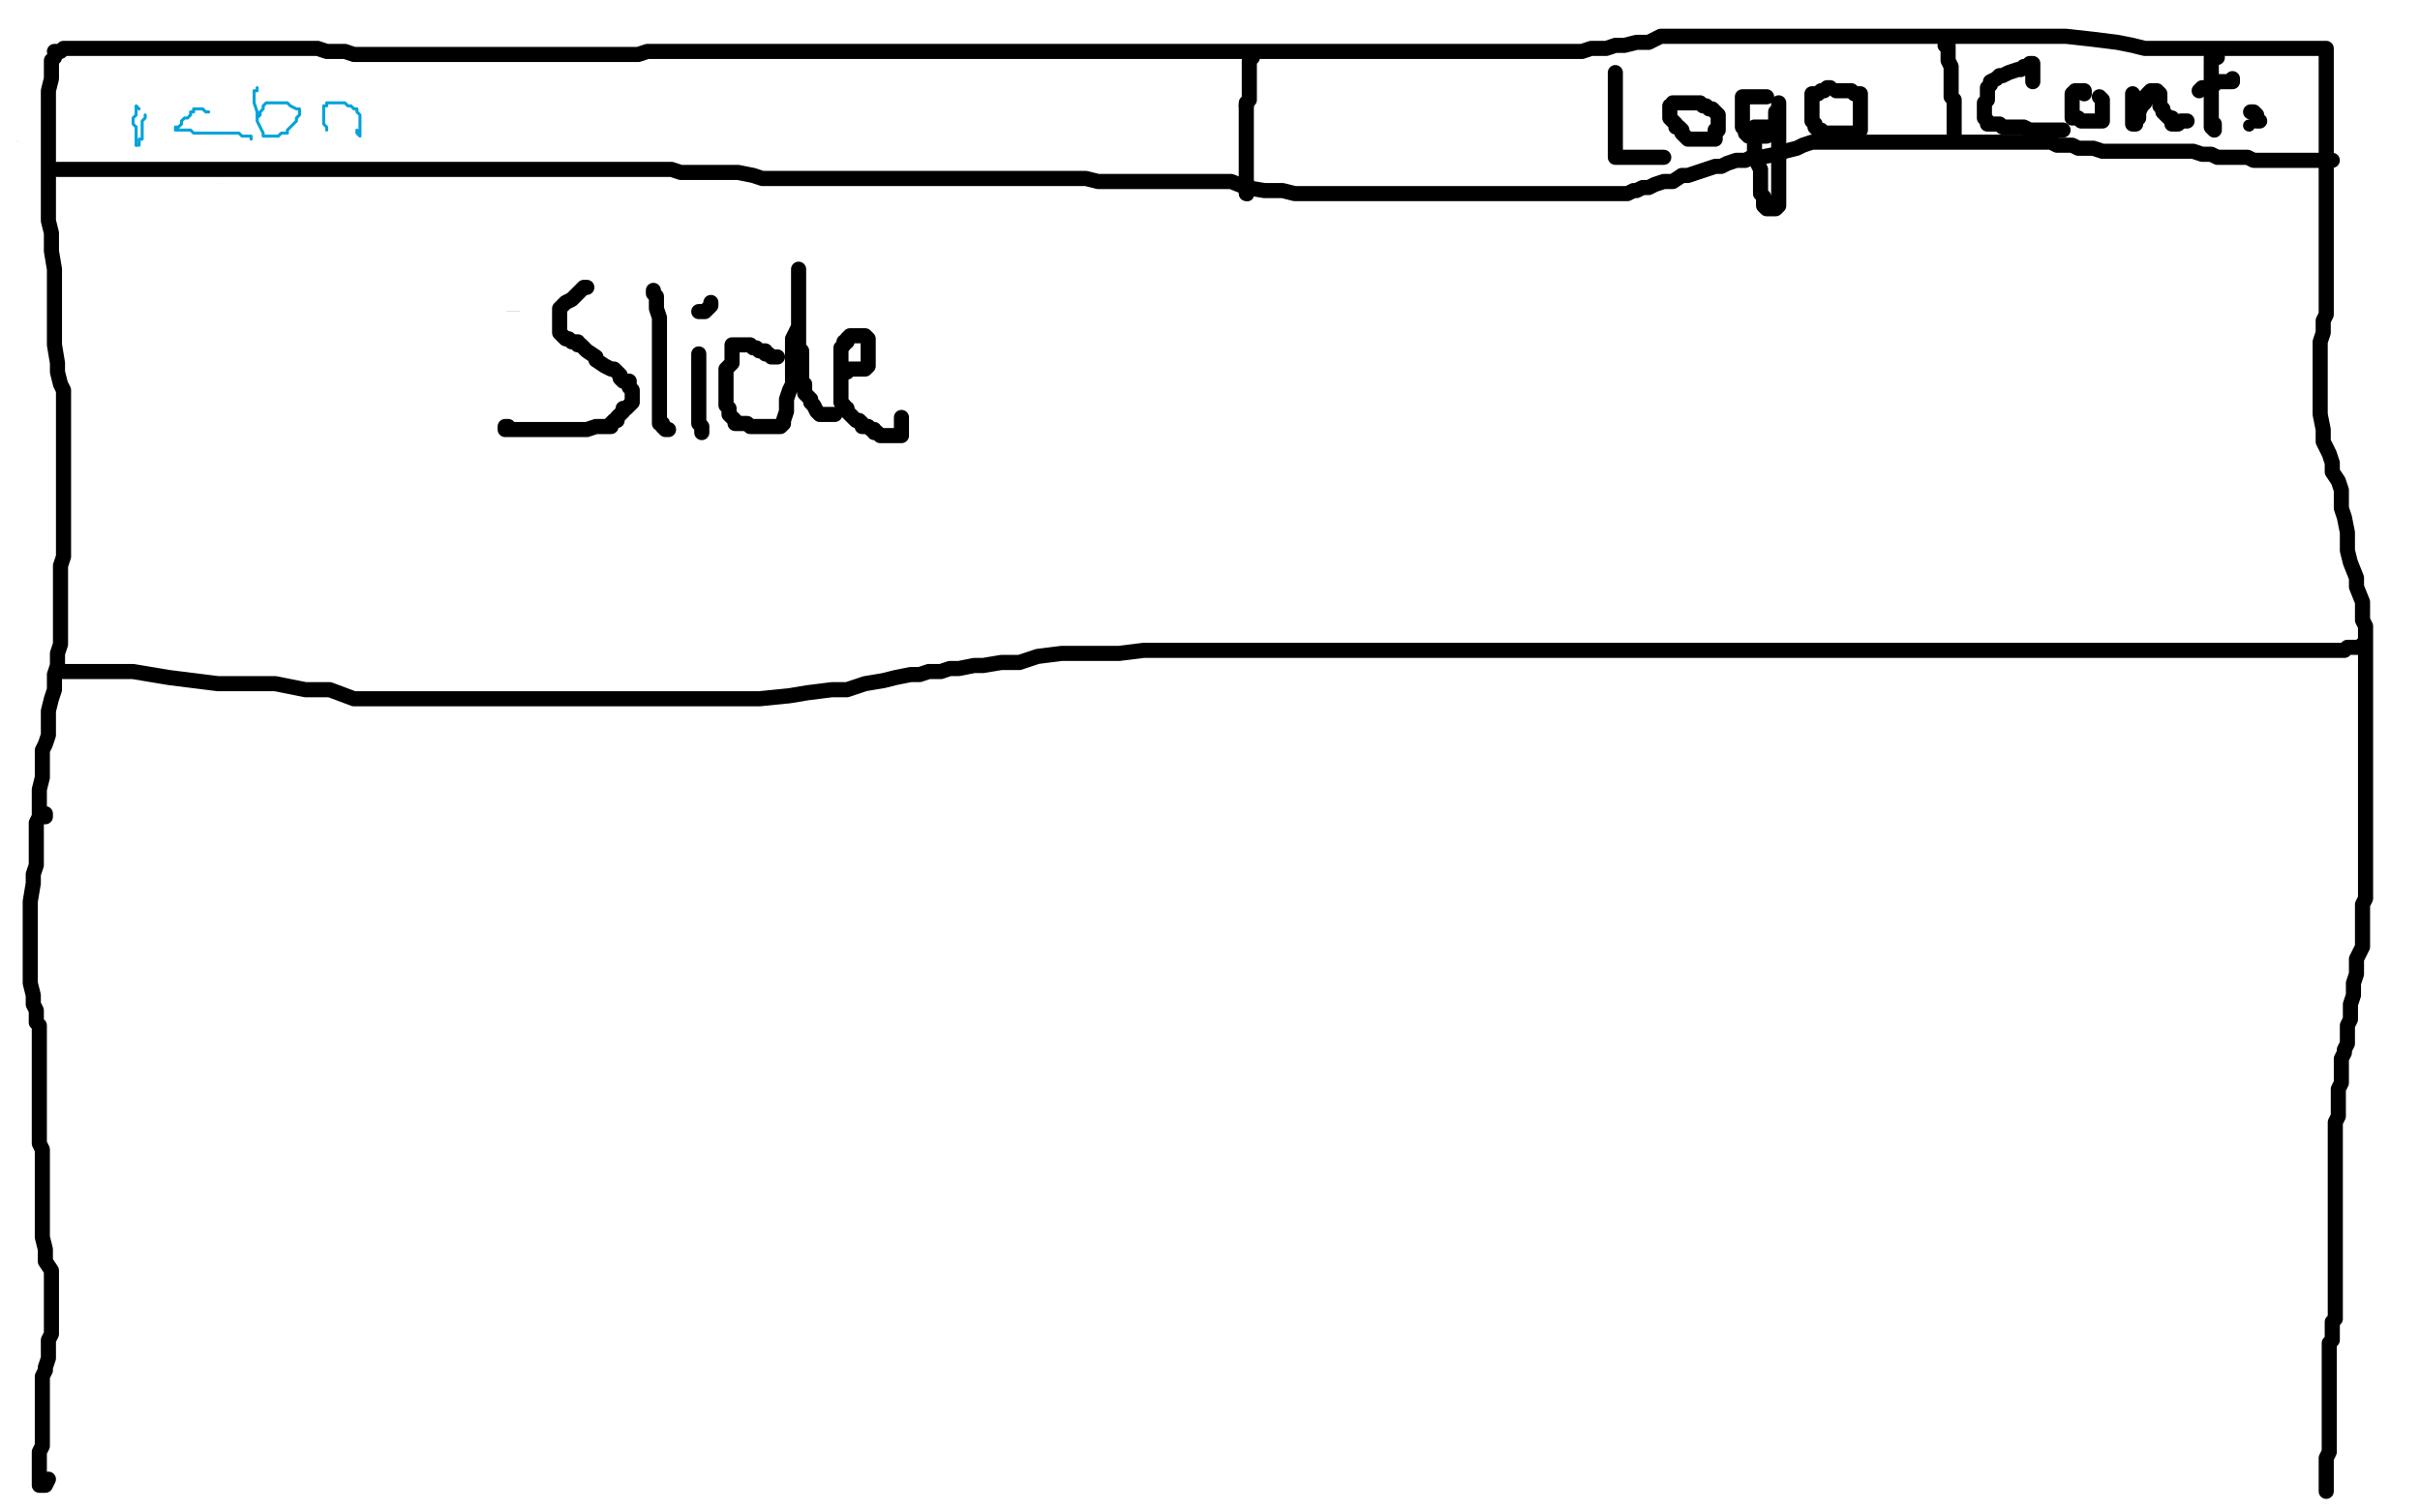 <?xml version="1.0" standalone="no"?>
<!DOCTYPE svg PUBLIC "-//W3C//DTD SVG 1.1//EN"
"http://www.w3.org/Graphics/SVG/1.1/DTD/svg11.dtd">

<svg width="800" height="500" version="1.1" xmlns="http://www.w3.org/2000/svg" xmlns:xlink="http://www.w3.org/1999/xlink" style="stroke-antialiasing: false"><desc>This SVG has been created on https://colorillo.com/</desc><rect x='0' y='0' width='800' height='500' style='fill: rgb(255,255,255); stroke-width:0' /><polyline points="123,34 123,36 123,36 124,42 124,42 124,52 124,52 127,64 127,64 128,75 128,75 129,85 129,85 129,95 129,95 129,98 129,98 129,101 129,101 129,108 129,108 131,116 131,116 131,124 131,124 130,134 130,134 129,142 128,154 128,160 128,164 128,167 128,170 128,172 128,175 128,177 128,179 128,182 128,184 128,185 128,186" style="fill: none; stroke: #ffffff; stroke-width: 12; stroke-linejoin: round; stroke-linecap: round; stroke-antialiasing: false; stroke-antialias: 0; opacity: 1.0"/>
<polyline points="89,98 89,97 89,97 90,97 90,97 93,97 93,97 108,97 108,97 127,97 127,97 148,97 148,97 177,97 177,97 201,97 201,97 220,96 220,96 239,96 239,96 258,94 258,94 273,94 273,94 283,94 283,94 294,94 302,93 307,93 311,93 313,93 314,93" style="fill: none; stroke: #000000; stroke-width: 12; stroke-linejoin: round; stroke-linecap: round; stroke-antialiasing: false; stroke-antialias: 0; opacity: 1.0"/>
<polyline points="479,129 479,130 479,130 478,131 478,131 473,136 473,136 462,147 462,147 456,152 456,152 450,156 450,156 444,161 444,161 434,171 428,176 404,199 396,207 392,211 388,215 384,219 380,223 376,226 373,228 371,230 370,231 369,231" style="fill: none; stroke: #03ffff; stroke-width: 5; stroke-linejoin: round; stroke-linecap: round; stroke-antialiasing: false; stroke-antialias: 0; opacity: 1.0"/>
<polyline points="87,94 88,94 88,94 89,94 89,94 90,94 90,94 91,94 91,94 94,94 94,94 98,93 98,93 101,93 101,93 106,93 106,93 111,93 111,93 116,93 116,93 120,93 120,93 123,92 123,92 125,91 126,91 128,91 128,90 127,90 126,90 125,90 123,90 120,90 115,91 112,91 109,92 105,93 103,93 101,93 99,93 97,94 95,94 92,94 90,94 89,94 86,94 84,94 83,94 81,94 80,94 79,94 78,94 77,94 75,94 73,94 70,94 68,94 67,94 68,94 69,94 70,94 73,94 76,94 81,94 84,94 86,94 87,94 89,94 92,94 93,93 95,93 97,92 98,91 99,91 100,91 101,91 102,91 103,91 104,91 105,91 106,91 107,91 108,90 107,90 106,90 104,90 101,90 98,91 95,91 94,92 93,92 92,93 91,93 90,93 89,93 88,94 86,95 85,95 84,95 83,96 83,97 83,98 83,99 83,100 83,101 83,102 82,103 82,104 82,105 82,106 83,106 84,106 86,106 88,105 90,105 92,104 93,104 95,104 97,104 99,103 100,103 101,103 102,103 104,103 106,103 109,103 112,103 115,103 119,103 125,103 130,103 136,101 141,101 146,101 149,100 152,99 155,99 158,98 159,98 161,98 164,98 166,97 169,97 171,97 176,97 181,97 185,97 191,97 195,97 199,97 202,97 205,97 208,97 212,97 215,96 218,96 221,95 222,95 223,95 225,94 226,94 225,94 222,94 221,94 217,94 214,94 207,94 197,95 189,95 183,97 177,97 171,97 169,97 166,97 164,97 161,97 159,97 156,97 153,97 151,97 147,97 142,97 138,97 135,96 131,96 129,96 126,96 123,94 119,94 116,93 114,93 113,93 112,93 110,93 109,93 110,93 111,93 114,93 116,93 123,93 129,93 137,93 143,93 153,93 158,93 163,93 168,93 170,93 175,93 179,93 183,93 185,93 189,93 191,93 195,93 198,93 202,93 205,93 209,93 213,93 217,93 222,93 225,93 229,93 233,93 236,93 240,93 243,93 244,93 246,93 247,93 249,93 252,93 255,93 261,93 264,93 268,93 271,93 274,93 276,93 278,93 280,93 281,93 283,93 285,93 290,91 294,91 298,91 304,91 308,91 311,91 314,91 316,91 317,91 318,91 319,91 322,91 325,91 327,91 329,91 330,91 329,91 328,91 322,91 318,91 309,91 299,91 291,91 280,91 266,93 255,93 241,93 232,93 222,93 220,93 217,93 216,94 214,94 210,94 207,94 204,95 201,95 198,96 195,96 193,96 190,96 188,96 186,96 183,96 180,96 179,96 177,96 176,96 175,96 176,96 177,96 181,96 188,96 198,96 207,96 219,96 230,96 242,96 253,98 265,98 275,98 282,98 288,98 293,98 296,98 298,98 299,98 300,98 301,98 302,98 304,98 306,98 308,98 311,98 313,98 316,98 319,98 321,98 324,98 327,98 329,98 330,98 331,98 330,98 328,98 321,98 309,100 297,101 284,101 271,101 254,101 238,101 232,101 227,101 215,101 207,101 197,103 191,103 186,103 181,103 179,103 178,103 179,103 181,103 184,103 185,103 188,103 191,103 195,103 199,103 204,103 211,103 219,103 230,103 242,103 253,103 263,103 274,103 286,103 295,103 307,103 317,103 326,103 334,103 342,103 349,103 359,103 369,103 380,103 392,103 405,103 419,103 430,103 445,103 460,103 472,103 482,103 489,103 494,103 497,103 499,103" style="fill: none; stroke: #ffffff; stroke-width: 12; stroke-linejoin: round; stroke-linecap: round; stroke-antialiasing: false; stroke-antialias: 0; opacity: 1.0"/>
<polyline points="487,125 486,125 486,125 485,126 485,126 484,127 484,127 481,129 481,129 479,131 479,131 473,134 473,134 470,136 470,136 467,138 467,138 464,140 464,140 461,142 461,142 458,143 458,143 456,145 456,145 455,146 455,146 452,147 451,148 450,149 449,150 449,151 448,151 447,151 446,152 445,152 445,153 444,154 442,156 440,157 439,158 437,159 436,160 432,162 432,163 429,165 426,167 425,168 422,170 420,171 417,173 415,174 413,175 412,176 410,177 408,179 406,180 404,181 403,181 401,183 400,184 399,185 397,187 396,187 395,188 393,189 392,190 391,191 390,192 389,193 389,194 389,195 388,196 387,197 386,199 385,200 384,201 383,203 381,206 380,207 378,210 377,212 377,213 377,214 377,215 377,216 377,217 377,218 377,219 377,220 377,221 377,222 377,223 377,224 377,225 377,226 377,227 377,228 377,229 376,230 376,231 375,232 374,232 373,233 373,234 372,235 370,237 369,238 368,238 368,239 367,239 366,240 365,241 364,242 363,242 362,242 361,242 360,243 359,244 358,245 357,246 356,246 355,246 355,247 354,247 355,247 356,247 357,246 359,244 362,242 363,241 365,239 369,237 369,236 371,235 372,235 375,233 376,232 379,230 379,229 382,227 383,226 386,225 388,222 390,222 392,221 395,218 396,218 399,216 401,215 401,214 402,213 403,212 404,211 407,210 408,209 408,208 409,207 410,206 411,205 412,204 413,203 413,201 414,200 415,198 416,197 418,194 420,192 421,191 421,190 422,188 423,188 423,187 423,186 424,185 424,184 425,183 426,182 426,181 426,180 427,179 428,178 428,176 429,174 430,173 431,171 432,170 434,168 435,168 437,165 439,163 441,161 441,160 442,158 444,155 445,154 446,152 448,150 449,149 450,148 451,146 453,144 454,143 455,142 455,141 456,140 458,139 459,139 460,138 460,137 461,137 462,136 463,135 464,135 465,135 466,135 465,136 464,137 463,138 461,139 460,140 459,142 458,143 457,144 456,145 455,146 454,147 454,148 454,149 453,150 451,151 450,152 449,153 448,155 447,156 446,158 445,158 443,160 442,161 441,164 441,165 440,165 439,166 438,167 438,168 438,169 437,170 436,171 435,172 434,173 433,174 431,175 429,177 428,178 427,179 425,181 424,182 423,183 420,184 419,185 418,186 417,187 416,188 415,188 414,188 413,189 412,191 411,191 410,192 409,193 407,193 406,193 406,194 405,195 404,196 404,197 403,198 402,198 402,199 401,200 400,201 399,202 398,202 398,203 397,204 396,205 396,206 395,207 394,207 393,208 393,209 393,210 392,211 391,211 390,212 389,213 389,214 388,215 387,215 386,216 385,217 384,218 383,219 382,220 381,220 380,221 381,220 382,219 383,218 384,216 386,214 388,211 390,209 393,204 395,202 397,200 401,198 403,196 403,195 405,193 406,193 408,191 409,191 410,189 412,187 415,185 418,183 420,182 422,180 425,177 426,177 428,175 429,174 430,173 430,172 431,172 433,170 434,169 435,168 437,167 437,166 438,166 439,165 441,164 442,164 442,163 443,162 445,161 446,160 448,160 448,159 449,158 450,157 451,156 452,155 453,154 453,153 454,152 455,151 456,151 457,151 457,150 458,150 459,149 460,148 461,148 461,147 462,147 463,146 464,146 465,145 466,145 466,144 467,144 468,144 469,144 470,143 470,142 471,142 472,142 473,141 474,141 475,140 477,139 478,138 479,137 481,137 483,136 484,135 485,134 486,133 487,132 488,131 487,130 486,130 485,130 484,130 483,130 481,130 479,130 477,130 475,130 471,130 469,131 467,131 465,132 464,132 463,133 462,133 460,133 459,133 458,134 457,134 457,135 456,135 455,135 454,136 453,137" style="fill: none; stroke: #ffffff; stroke-width: 12; stroke-linejoin: round; stroke-linecap: round; stroke-antialiasing: false; stroke-antialias: 0; opacity: 1.0"/>
<polyline points="3,49 4,49 4,49 5,49 5,49 7,50 7,50 9,50 9,50 14,51 14,51 21,53 21,53 27,54 27,54 37,55 48,56 61,57 69,58 85,58 99,59 122,62 142,62 152,62 162,62 171,62 180,62 187,63 194,63 200,63 206,63 214,63 218,63 225,63 232,63 240,62 247,62 255,62 262,62 268,61 273,61 278,61 282,61 283,61 284,61" style="fill: none; stroke: #03ffff; stroke-width: 5; stroke-linejoin: round; stroke-linecap: round; stroke-antialiasing: false; stroke-antialias: 0; opacity: 1.0"/>
<polyline points="157,64 158,64 158,64 160,65 160,65 161,65 161,65 163,65 163,65 165,66 165,66 168,67 168,67 171,69 171,69 176,71 176,71 180,73 183,74 186,74 189,74 190,73 192,71 193,69 195,66 196,64 197,62 198,59 199,58 197,59 195,61 190,64 183,67 176,70 167,72 159,72 150,71 146,70 141,67 138,64 136,60 136,57 136,55 138,52 140,51 143,49 148,48 153,47 158,47 162,48 164,49 166,50 165,53 163,54 160,56 157,58 153,61 149,64 147,66 146,68 144,70 142,72 141,73 140,73 141,71 143,69 146,67 152,65 160,62 169,60 178,58 187,55 195,53 201,51 206,50 210,49 211,49 210,49 208,49 205,49 201,50 197,50 191,52 182,55 173,57 162,60 153,64 144,67 135,70 126,71 120,73 114,73 108,73 107,73 106,73 105,73 106,72 107,71 108,71 110,70 114,70 121,69 130,69 144,68 160,68 175,68 187,67 198,67 208,66 216,66 221,65 228,65 232,64 234,64 233,63 232,63 230,63 226,63 222,63 218,63 212,62 203,62 196,62 185,61 175,61 166,60 157,60 151,59 147,59 144,59 143,59 143,60 144,60 145,60 147,60 149,60 157,61 175,63 194,64 204,64 214,64 222,63 228,63 232,63 234,62 232,62 231,61 228,61 224,60 220,60 216,60 209,61 202,61 194,62 185,62 177,62 166,62 162,62 157,62 151,62 148,63 145,64 144,64 145,65 147,65 149,65 151,65 156,65 162,66 170,66 179,66 191,66 206,66 225,65 244,63 260,63 270,63 278,62 284,62 288,62 291,62 291,61 290,61 288,61 285,61 282,61 276,61 272,61 267,61 251,60 232,58 224,57 215,57 209,57 203,57 198,57 196,57 195,57 196,57 198,57 201,57 205,57 210,57 216,58 223,58 230,59 245,59 256,60 267,60 276,60 285,59 291,57 297,56 303,55 304,55 303,54 297,54 282,53 273,52 252,52 231,53 209,55 187,56 166,58 150,59 141,59 128,60 119,61 113,62 107,63 101,63 96,63 92,63 89,63 87,63 85,63 85,62 86,62 88,62 89,62 92,62 98,62 107,63 119,64 133,64 146,66 155,66 164,67 170,67 173,67 174,67 171,66 165,65 160,64 156,63 147,62 143,62 139,63 134,64 128,65 121,66 114,66 107,66 99,65 93,64 87,64 83,63 80,62 78,61 77,61 77,60 78,60 79,60 79,59 80,59 81,59 83,59 84,59 86,60 88,60 90,60 92,60 93,61 95,61 96,61 97,61 98,61 97,61 95,60 91,59 86,59 81,58 76,58 69,58 62,58 55,57 43,56 38,55 31,54 24,53 18,51 14,49 10,48 9,47 10,47 11,47 13,47 17,48 24,49 35,51 41,54 49,56 56,59 62,61 64,63 66,64 65,64 64,64 63,64 59,63 54,61 47,58 37,56 30,55 24,53 18,52 13,52 10,52 6,51 3,50 2,49 1,48 3,48 7,50 12,52 18,55 24,57 30,60 34,62 37,63 38,64 37,63 33,60 25,54 21,52 18,50 16,49 15,49 17,50 18,50 20,51 24,52 31,52 40,53 53,54 66,56 78,56 89,57 98,58 106,59 113,60 118,61 122,61 124,62 126,62 125,62 124,62 121,62 117,61 114,61 110,60 106,60 100,59 95,58 87,57 80,55 72,54 64,52 58,51 52,51 48,50 46,50 44,50 45,50 46,50 51,53 63,59 68,62 75,65 82,68 87,70 92,71 96,72 99,73 100,74 101,74 100,73 97,72 91,68 85,64 80,60 74,56 69,53 64,51 61,48 58,47 56,47 57,47 59,48 64,50 70,52 77,55 86,57 97,59 111,62 130,64 149,66 168,67 184,67 198,68 210,69 220,70 229,70 237,71 245,71 253,71 262,71 272,72 281,72 291,73 299,74 307,74 314,74 321,73 327,73" style="fill: none; stroke: #ffffff; stroke-width: 5; stroke-linejoin: round; stroke-linecap: round; stroke-antialiasing: false; stroke-antialias: 0; opacity: 1.0"/>
<polyline points="607,135 603,136 603,136 595,137 595,137 576,141 576,141 550,147 550,147 520,155 520,155 488,163 488,163 454,173 454,173 420,184 420,184" style="fill: none; stroke: #ffffff; stroke-width: 15; stroke-linejoin: round; stroke-linecap: round; stroke-antialiasing: false; stroke-antialias: 0; opacity: 1.0"/>
<polyline points="252,87 253,87 253,87 255,87 255,87 258,88 258,88 264,89 264,89 278,91 278,91 299,94 299,94 324,98 324,98 354,102 354,102 385,109 385,109 417,115 445,121 471,127 495,133 515,139 529,143 542,148 547,149 557,152 562,153 565,153 567,154 569,154 570,154 572,154 573,154 572,153" style="fill: none; stroke: #00baff; stroke-width: 15; stroke-linejoin: round; stroke-linecap: round; stroke-antialiasing: false; stroke-antialias: 0; opacity: 1.0"/>
<polyline points="613,128 611,130 611,130 608,132 608,132 602,136 602,136 588,143 588,143 568,156 568,156 544,174 544,174 532,184 532,184 512,202 512,202 490,222 490,222 468,241 450,256 437,267 428,275 422,282 416,286 413,289 411,290 410,291 410,290" style="fill: none; stroke: #00baff; stroke-width: 15; stroke-linejoin: round; stroke-linecap: round; stroke-antialiasing: false; stroke-antialias: 0; opacity: 1.0"/>
<polyline points="560,164 554,167 554,167 527,183 527,183 504,197 504,197 482,212 482,212 461,227 461,227 443,241 443,241 430,252 430,252 421,260 421,260 415,265 415,265 412,269 410,271 412,269 415,266 421,261 436,249 464,228 495,206 527,184 555,165 576,151 591,141 601,135 609,130 615,126 620,124 623,122 625,122 625,123 624,124 622,126 620,127 616,130 612,132 605,138 589,147 567,162 540,180 514,199 491,218 474,231 463,240 454,247 447,253 441,259 435,264 429,269 425,272 420,276 418,278 416,280 414,281 414,282 413,282 414,282 415,282 415,281 414,283 411,287 405,293 399,298 395,303 391,307 387,309 384,311 381,313 379,314 377,315 376,315 376,314 377,314 378,314 379,314 380,314 381,314 383,312 387,310 393,305 401,300 410,294 420,288 430,283 440,276 451,268 464,255 478,241 484,234 496,220 505,208 511,200 515,194 518,189 520,182 521,178 522,173 522,170 522,167 522,165 521,165 520,164 520,165 521,165 522,164 526,162 538,157 550,150 560,145 566,140 572,136 574,134 577,133 577,132 576,133 575,133 572,134 569,135 566,135 561,136 556,136 550,136 543,137 535,138 528,140 521,142 515,144 509,146 506,147 503,148 502,148 501,148 501,147 504,145 507,141 514,138 525,134 542,130 558,126 571,124 578,122 584,121 587,120 587,121 585,121 582,122 577,122 571,122 563,122 551,122 536,123 518,125 497,127 472,128 448,129 429,130 417,130 408,130 402,130 398,130 396,130 395,130 396,130 397,130 398,130 400,130 403,130 411,130 425,129 443,128 462,127 479,126 488,124 499,122 505,121 508,121 509,121 508,121 501,120 490,119 477,118 462,117 445,115 428,114 414,113 406,113 393,112 385,111 376,111 369,111 364,110 360,110 358,110 357,110 358,110 359,110 362,110 371,110 377,111 386,112 396,113 406,114 415,115 423,115 428,116 432,116 431,116 430,116 425,116 417,114 408,112 399,110 389,108 379,106 369,104 358,103 347,103 337,102 326,101 316,100 306,98 294,96 290,96 285,96 282,95 279,95 278,94 278,93 277,93 276,94 273,94 267,93 260,92 253,92 246,91 240,90 234,90 227,89 224,88 221,88 219,87 218,87 217,87 217,86 218,86 220,86 223,86 228,86 238,87 249,88 264,90 283,92 305,96 329,100 355,105 383,111 412,118 438,126 459,133 474,139 486,144 496,148 505,152 514,156 522,160 531,165 540,170 548,176 556,180 562,185 569,191 571,193 573,196 573,200 571,202 568,204 563,206 557,209 553,211 543,216 534,221 521,229 505,242 487,256 470,269 457,278 446,286 441,288 437,290 431,290 429,290 428,291 427,292 426,292 425,294 423,295 421,295 420,295 418,293 415,290 412,284 410,276 410,271 410,265 412,260 415,248 420,235 423,229 426,218 430,210 432,203 435,197 437,192 440,188 443,186 449,186 455,188 461,193 467,199 471,208 473,218 472,228 471,234 464,245 456,251 444,254 429,254 409,250 389,241 370,228 353,211 341,193 333,175 329,160 328,147 328,139 328,132 328,127 329,124 329,121 330,119 332,118 335,117 339,117 346,116 356,116 370,116 389,119 408,125 427,133 442,144 454,156 461,171 464,189 463,209 457,228 449,243 440,254 430,262 419,269 407,274 395,278 385,280 375,281 365,280 355,277 346,274 339,270 333,267 331,263 329,260 329,256 329,252 330,247 332,244 335,240 349,230 360,223 390,209 426,196" style="fill: none; stroke: #ffffff; stroke-width: 30; stroke-linejoin: round; stroke-linecap: round; stroke-antialiasing: false; stroke-antialias: 0; opacity: 1.0"/>
<polyline points="443,65 444,65 444,65 446,65 446,65 449,65 449,65 454,66 454,66 463,66 463,66 481,66 481,66 508,65 508,65 540,64 540,64 572,63 572,63 599,63 622,64 639,65 651,66 660,67 668,68 674,68 678,68 681,68 682,68 683,68 682,68 681,68 680,68 678,68 673,67 666,66 656,64 642,64 627,65 608,68 588,71" style="fill: none; stroke: #ffffff; stroke-width: 30; stroke-linejoin: round; stroke-linecap: round; stroke-antialiasing: false; stroke-antialias: 0; opacity: 1.0"/>
<polyline points="18,17 19,17 19,17 20,17 20,17 21,16 21,16 22,16 22,16 24,16 24,16 26,16 26,16 29,16 29,16 31,16 31,16 34,16 34,16 38,16 38,16 41,16 41,16 46,16 46,16 49,16 53,16 56,16 60,16 63,16 65,16 67,16 70,16 72,16 75,16 78,16 82,16 88,16 92,16 95,16 100,16 103,16 105,16 108,17 110,17 114,17 117,18 121,18 126,18 130,18 134,18 139,18 143,18 147,18 151,18 157,18 161,18 166,18 170,18 176,18 182,18 186,18 192,18 196,18 199,18 203,18 208,18 211,18 214,17 218,17 222,17 227,17 231,17 235,17 240,17 244,17 248,17 251,17 256,17 257,17 259,17 264,17 267,17 271,17 275,17 279,17 285,17 291,17 297,17 303,17 306,17 312,17 316,17 320,17 325,17 329,17 333,17 337,17 343,17 347,17 353,17 359,17 365,17 371,17 377,17 383,17 389,17 395,17 402,17 410,17 416,17 424,17 430,17 437,17 445,17 453,17 459,17 463,17 469,17 473,17 478,17 482,17 488,17 493,17 498,17 502,17 508,17 514,17 517,17 520,17 523,17 526,16 529,16 531,16 534,15 537,15 541,14 545,14 549,12 553,12 557,12 562,12 567,12 573,12 578,12 583,12 588,12 592,12 596,12 601,12 605,12 609,12 615,12 621,12 625,12 631,12 637,12 643,12 647,12 650,12 656,12 662,12 671,12 679,12 683,12 692,13 700,14 705,15 709,16 712,16 715,16 716,16 717,16 718,16 719,16 720,16 721,16 722,16 723,16 724,16 725,16 726,16 727,16 728,16 729,16 730,16 731,16 732,16 733,16 734,16 736,16 739,16 742,16 745,16 746,16 747,16 748,16 749,16 752,16 753,16 755,16 756,16 757,16 758,16 759,16 760,16 761,16 762,16 763,16 764,16 765,16 766,16 767,16 768,16 769,16 769,17 769,18 769,19 769,20 769,22 769,24 769,27 769,30 769,32 769,34 769,37 769,39 769,40 769,41 769,43 769,44 769,46 769,47 769,48 769,50 769,52 769,54 769,56 769,59 769,60 769,62 769,64 769,66 769,68 769,69 769,70 769,72 769,74 769,75 769,77 769,79 769,81 769,83 769,85 769,88 769,89 769,91 769,93 769,96 769,101 769,104 768,106 768,110 767,113 767,116 767,118 767,121 767,124 767,126 767,130 767,133 767,137 768,142 768,146 770,150 771,153 771,156 773,159 774,162 774,165 774,168 775,171 776,176 776,179 776,182 777,186 779,191 779,194 781,199 781,200 781,205 782,207 782,210 782,212 782,215 782,219 782,221 782,224 782,228 782,231 782,234 782,237 782,242 782,245 782,248 782,251 782,253 782,256 782,259 782,261 782,264 782,266 782,269 782,272 782,275 782,278 782,281 782,284 782,288 782,291 782,294 782,297 781,299 781,302 781,304 781,306 781,309 781,311 781,313 780,315 779,317 779,319 779,320 779,322 778,325 778,327 778,329 777,332 777,335 777,337 776,339 776,342 776,343 776,345 775,347 775,348 774,350 774,352 774,357 774,358 773,360 773,363 773,364 773,366 773,369 772,371 772,374 772,376 772,380 772,383 772,386 772,389 772,394 772,397 772,400 772,403 772,405 772,408 772,411 772,413 772,415 772,416 772,419 772,421 772,423 772,425 772,428 772,430 772,433 772,435 772,436 771,437 771,438 771,439 771,442 771,443 770,444 770,445 770,448 770,449 770,450 770,451 770,453 770,454 770,455 770,457 770,459 770,460 770,461 770,462 770,463 770,465 770,466 770,468 770,470 770,471 770,473 770,474 770,475 770,476 770,477 770,478 770,479 770,480 769,482 769,483 769,484 769,485 769,486 769,487 769,488 769,489 769,490 769,491 769,492 769,493" style="fill: none; stroke: #000000; stroke-width: 5; stroke-linejoin: round; stroke-linecap: round; stroke-antialiasing: false; stroke-antialias: 0; opacity: 1.0"/>
<polyline points="18,19 17,20 17,20 17,21 17,21 17,22 17,22 17,23 17,23 17,26 17,26 16,30 16,30 16,33 16,33 16,36 16,36 16,38 16,38 16,42 16,42 16,46 16,46 16,50 16,50 16,54 16,57 16,61 16,65 16,70 16,73 17,77 17,80 17,83 18,89 18,92 18,95 18,100 18,103 18,106 18,110 18,114 19,120 19,123 20,127 21,129 21,132 21,135 21,136 21,138 21,141 21,143 21,145 21,149 21,152 21,155 21,159 21,163 21,166 21,172 21,175 21,179 21,181 21,184 20,187 20,190 20,193 20,196 20,201 20,204 20,207 20,210 20,213 19,216 19,220 18,223 18,228 17,231 16,235 16,237 16,240 16,243 15,246 14,248 14,251 14,254 14,257 13,261 13,264 13,267 13,270 12,272 12,275 12,278 12,280 12,283 12,286 11,289 11,292 10,298 10,301 10,303 10,306 10,308 10,310 10,313 10,315 10,317 10,320 10,325 11,329 11,332 12,334 12,336 12,338 13,339 13,341 13,342 13,344 13,346 13,347 13,348 13,349 13,350 13,351 13,352 13,353 13,354 13,355 13,357 13,359 13,360 13,363 13,364 13,366 13,369 13,371 13,373 13,375 13,378 14,380 14,383 14,385 14,386 14,388 14,390 14,391 14,393 14,394 14,395 14,396 14,397 14,398 14,399 14,400 14,401 14,402 14,403 14,404 14,409 15,413 15,417 17,420 17,424 17,425 17,428 17,430 17,431 17,432 17,433 17,434 17,435 17,437 17,438 17,439 17,441 16,443 16,445 16,447 16,449 15,452 15,453 14,455 14,456 14,458 14,460 14,461 14,462 14,464 14,465 14,466 14,467 14,468 14,469 14,470 14,471 14,472 14,473 14,474 14,475 14,476 14,477 14,478 13,480 13,481 13,482 13,483 13,484 13,485 13,486 13,487 13,488 13,489 13,490 13,491 14,491 15,491 16,489" style="fill: none; stroke: #000000; stroke-width: 5; stroke-linejoin: round; stroke-linecap: round; stroke-antialiasing: false; stroke-antialias: 0; opacity: 1.0"/>
<polyline points="19,56 20,56 20,56 21,56 21,56 25,56 25,56 29,56 29,56 35,56 35,56 41,56 41,56 47,56 47,56 55,56 55,56 61,56 61,56 66,56 66,56 70,56 70,56 73,56 73,56 76,56 79,56 81,56 84,56 87,56 90,56 93,56 96,56 99,56 101,56 104,56 107,56 109,56 113,56 115,56 118,56 120,56 122,56 123,56 124,56 127,56 128,56 130,56 133,56 136,56 140,56 143,56 147,56 152,56 155,56 159,56 162,56 165,56 168,56 171,56 173,56 175,56 177,56 180,56 181,56 182,56 185,56 187,56 190,56 193,56 196,56 199,56 201,56 206,56 209,56 210,56 212,56 215,56 218,56 222,56 225,57 228,57 231,57 234,57 237,57 241,57 244,57 249,58 252,59 254,59 258,59 261,59 264,59 267,59 278,59 281,59 284,59 286,59 289,59 290,59 292,59 294,59 297,59 299,59 302,59 305,59 309,59 312,59 317,59 320,59 323,59 326,59 328,59 331,59 334,59 336,59 339,59 342,59 345,59 347,59 351,59 353,59 356,59 359,59 363,60 366,60 371,60 375,60 379,60 384,60 388,60 394,60 400,60 407,60 412,62 418,63 424,63 428,64 433,64 437,64 441,64 445,64 449,64 452,64 455,64 458,64 460,64 463,64 467,64 471,64 474,64 477,64 482,64 483,64 486,64 490,64 491,64 493,64 496,64 497,64 499,64 500,64 502,64 503,64 506,64 509,64 512,64 515,64 517,64 519,64 522,64 524,64 527,64 529,64 532,64 535,64 536,64 538,64 540,63 541,63 543,62 545,62 547,61 550,60 553,60 556,58 558,58 561,57 564,56 567,55 569,55 571,54 574,53 577,53 579,52 582,52 587,51 588,51 590,50 594,49 596,48 599,47 602,47 605,47 608,47 612,47 615,47 620,47 623,47 627,47 630,47 633,47 637,47 640,47 643,47 646,47 651,47 654,47 657,47 660,47 664,47 667,47 669,47 671,47 672,47 674,47 675,47 677,47 678,47 680,48 681,48 684,48 685,48 687,49 690,49 692,49 695,50 696,50 698,50 699,50 700,50 702,50 704,50 706,50 708,50 710,50 713,50 716,50 719,50 722,50 725,50 728,51 731,51 733,52 735,52 737,52 738,52 739,52 740,52 741,52 742,52 743,52 745,53 746,53 747,53 748,53 749,53 750,53 751,53 752,53 753,53 754,53 755,53 756,53 757,53 758,53 759,53 760,53 761,53 762,53 763,53 764,53 765,53 766,53 767,53 768,53 769,53 770,53 771,53" style="fill: none; stroke: #000000; stroke-width: 5; stroke-linejoin: round; stroke-linecap: round; stroke-antialiasing: false; stroke-antialias: 0; opacity: 1.0"/>
<polyline points="414,18 414,19 414,19 413,20 413,20 413,21 413,21 413,23 413,23 413,25 413,25 413,26 413,26 413,27 413,27 413,30 413,30 413,31 413,31 413,33 413,33 412,34 412,34 412,35 412,35" style="fill: none; stroke: #000000; stroke-width: 5; stroke-linejoin: round; stroke-linecap: round; stroke-antialiasing: false; stroke-antialias: 0; opacity: 1.0"/>
<polyline points="46,36 45,35 45,35 45,36 45,36 45,37 45,37 45,38 44,39 44,40 44,41 45,42" style="fill: none; stroke: #00a3d9; stroke-width: 1; stroke-linejoin: round; stroke-linecap: round; stroke-antialiasing: false; stroke-antialias: 0; opacity: 1.0"/>
<polyline points="412,35 412,37 412,38 412,39 412,40 412,41 412,42 412,43 412,45 412,47 412,48 412,49 412,50 412,51 412,52 412,53 412,54 412,55 412,56 412,57 412,58 412,59 412,60" style="fill: none; stroke: #000000; stroke-width: 5; stroke-linejoin: round; stroke-linecap: round; stroke-antialiasing: false; stroke-antialias: 0; opacity: 1.0"/>
<polyline points="45,42 45,43 45,44 45,45 45,46 45,47 45,48" style="fill: none; stroke: #00a3d9; stroke-width: 1; stroke-linejoin: round; stroke-linecap: round; stroke-antialiasing: false; stroke-antialias: 0; opacity: 1.0"/>
<polyline points="412,60 412,61 412,62 412,63 412,64" style="fill: none; stroke: #000000; stroke-width: 5; stroke-linejoin: round; stroke-linecap: round; stroke-antialiasing: false; stroke-antialias: 0; opacity: 1.0"/>
<polyline points="45,48 46,48 46,47 46,46 47,46 47,45 47,44 47,43 47,42 47,41 47,40 48,39 48,38" style="fill: none; stroke: #00a3d9; stroke-width: 1; stroke-linejoin: round; stroke-linecap: round; stroke-antialiasing: false; stroke-antialias: 0; opacity: 1.0"/>
<circle cx="412.5" cy="64.5" r="2" style="fill: #000000; stroke-antialiasing: false; stroke-antialias: 0; opacity: 1.0"/>
<polyline points="69,37 68,37 68,37 67,36 67,36 66,36 66,36 65,36 65,36 64,36 64,36 64,37 64,37 63,37 63,37 63,38 62,39 61,39 60,40 60,41 59,42 58,42 58,43 59,43 60,43 61,43 62,43 63,43 64,44 66,44 67,44 69,44 70,44 71,44 73,44 74,44 75,44 76,44 77,44 78,44 79,44 80,45 81,45 82,45 83,45 83,46" style="fill: none; stroke: #00a3d9; stroke-width: 1; stroke-linejoin: round; stroke-linecap: round; stroke-antialiasing: false; stroke-antialias: 0; opacity: 1.0"/>
<polyline points="85,39 86,38 86,38 86,37 86,37 87,36 87,36 87,35 87,35 88,34 88,34 89,34 89,34 90,34 90,34 91,34 91,34 92,34 92,34 93,34 94,34 95,34 96,35 98,36 99,36 99,37 99,38 98,39 98,40 97,41 96,42 95,43 95,44 94,44 93,44 92,45 91,45 90,45 89,45 88,45 87,45 87,44 86,42 85,40 85,37 84,34 84,32 84,30 85,30 85,29" style="fill: none; stroke: #00a3d9; stroke-width: 1; stroke-linejoin: round; stroke-linecap: round; stroke-antialiasing: false; stroke-antialias: 0; opacity: 1.0"/>
<polyline points="108,43 108,42 108,42 107,41 107,41 107,40 107,40 107,39 107,39 107,37 107,37 107,36 107,36 107,35 107,35 108,35 108,35 108,34 109,34 110,34 111,34 112,34 113,34 114,34 115,35 116,35 117,36 118,36 118,37 119,38 119,39 119,40 119,41 119,42 119,43 119,44 119,45 118,44 118,43" style="fill: none; stroke: #00a3d9; stroke-width: 1; stroke-linejoin: round; stroke-linecap: round; stroke-antialiasing: false; stroke-antialias: 0; opacity: 1.0"/>
<polyline points="534,24 534,25 534,25 534,26 534,26 534,27 534,27 534,28 534,28 534,29 534,29 534,30 534,30 534,32 534,32 534,33 534,33 534,34 534,34 534,35 534,35 534,36 534,37 534,38 534,39 534,40 534,41 534,42 534,43 534,44 534,45 534,46 534,47 534,48 534,49 534,50 534,51 534,52 535,52 536,52 537,52 538,52 540,52 541,52 542,52 543,52 544,52 545,52 546,52 547,52 548,52 549,52 550,52" style="fill: none; stroke: #000000; stroke-width: 5; stroke-linejoin: round; stroke-linecap: round; stroke-antialiasing: false; stroke-antialias: 0; opacity: 1.0"/>
<polyline points="552,35 552,36 552,36 552,37 552,37 552,38 552,38 552,39 552,39 553,40 553,40 554,41 554,41 554,42 554,42 555,42 556,43 556,44 557,45 558,46 559,46 560,46 561,46 562,46 563,46 564,46 565,46 566,46 567,46 567,45 567,44 567,43 568,43 568,42 568,41 568,40 568,39 568,38 567,37 566,36 565,36 564,35 563,35 562,34 561,34 560,34 559,34 558,34 557,34 556,34 555,34 554,34 553,34" style="fill: none; stroke: #000000; stroke-width: 5; stroke-linejoin: round; stroke-linecap: round; stroke-antialiasing: false; stroke-antialias: 0; opacity: 1.0"/>
<polyline points="584,32 583,32 583,32 582,32 582,32 581,32 581,32 580,32 580,32 579,32 579,32 578,32 578,32 577,32 576,32 576,33 576,34 576,35 576,36 576,37 576,38 576,39 576,40 576,41 576,42 577,43 577,44 578,45 579,45 580,45 581,45 582,45 583,45 584,45 585,44 586,43 586,42 587,41 587,40 587,39 587,38 587,37 588,37 588,36 588,35 588,34 588,35 588,36 588,38 588,40 588,42 588,45 588,47 588,49 588,50 588,52 588,54 588,56 588,58 588,60 588,61 588,62 588,63 588,64 588,65 588,66 588,67 588,68 587,69 586,69 585,69 584,69 583,68 583,67 583,66 583,65 582,64 582,63 582,61 582,59 582,57 582,56 581,54 580,52 580,50 580,48 580,46 580,45 580,44 580,43 580,42 581,42 582,42 583,42 584,42 585,42 586,42" style="fill: none; stroke: #000000; stroke-width: 5; stroke-linejoin: round; stroke-linecap: round; stroke-antialiasing: false; stroke-antialias: 0; opacity: 1.0"/>
<polyline points="605,29 604,29 604,29 603,30 603,30 602,30 602,30 601,31 601,31 600,31 599,31 599,32 599,33 599,34 599,35 599,36 599,37 599,38 599,39 599,40 600,41 600,42 601,43 602,43 603,44 604,44 605,44 606,44 607,44 608,44 609,44 610,44 611,44 612,44 613,44 614,44 615,43 615,42 615,41 615,40 615,39 615,38 615,37 615,36 615,35 615,34 615,33 615,32 615,31 614,31 613,31 612,30 611,30 610,30 609,30 608,30 607,30" style="fill: none; stroke: #000000; stroke-width: 5; stroke-linejoin: round; stroke-linecap: round; stroke-antialiasing: false; stroke-antialias: 0; opacity: 1.0"/>
<polyline points="643,15 644,15 644,15 644,16 644,16 644,17 644,17 644,18 644,18 644,20 644,20 645,22 645,22 645,23 645,23 645,24 645,24 645,25 645,25 645,26 645,26 645,27 645,27 645,29 645,30 645,31 645,32 646,33 646,34 646,35 646,36 646,37 646,38 646,39 646,40 646,41 646,42 646,43 646,44 646,45" style="fill: none; stroke: #000000; stroke-width: 5; stroke-linejoin: round; stroke-linecap: round; stroke-antialiasing: false; stroke-antialias: 0; opacity: 1.0"/>
<polyline points="672,27 672,26 672,26 672,25 672,25 672,24 672,24 672,23 672,23 672,22 672,22 672,21 671,21 670,22 669,22 668,23 667,23 664,24 662,25 661,25 660,26 658,27 658,28 657,29 657,30 657,31 657,32 657,33 656,34 656,35 656,36 656,37 656,38 656,39 657,40 657,41 658,41 659,41 660,41 661,41 662,42 663,42 665,42 667,42 669,42 671,43 673,43 675,43 676,43 677,43 678,43 679,43 680,43 681,43 682,43" style="fill: none; stroke: #000000; stroke-width: 5; stroke-linejoin: round; stroke-linecap: round; stroke-antialiasing: false; stroke-antialias: 0; opacity: 1.0"/>
<polyline points="689,31 689,30 689,30 688,30 688,30 687,30 687,30 686,30 685,31 685,32 685,33 685,34 685,35 685,36 685,37 685,38 685,39 686,39 687,39 688,40 689,40 690,40 691,40 692,40 693,40 694,40 695,40 695,39 695,37 695,36 695,35 695,34 695,33 694,32" style="fill: none; stroke: #000000; stroke-width: 5; stroke-linejoin: round; stroke-linecap: round; stroke-antialiasing: false; stroke-antialias: 0; opacity: 1.0"/>
<polyline points="705,31 705,32 705,32 705,33 705,33 705,34 705,34 705,35 705,35 705,36 705,36 705,37 705,37 705,38 705,38 705,39 705,39 705,40 705,40 705,41 706,41 706,40 707,39 707,38 707,37 708,35 709,34 709,33 709,32 710,32 710,31 711,30 712,30 713,30 714,31 714,32 714,33 714,34 714,35 715,36 715,37 716,38 717,39 718,39 718,40 718,41 719,41 720,41 721,40 722,40 723,40" style="fill: none; stroke: #000000; stroke-width: 5; stroke-linejoin: round; stroke-linecap: round; stroke-antialiasing: false; stroke-antialias: 0; opacity: 1.0"/>
<polyline points="733,19 732,19 732,19 731,19 731,19 731,20 731,20 731,21 731,21 731,22 731,22 731,23 731,23 731,24 731,24 731,26 731,26 731,29 731,31 731,34 731,36 731,38 731,39 731,40 731,41 731,42 732,43 732,42 732,41" style="fill: none; stroke: #000000; stroke-width: 5; stroke-linejoin: round; stroke-linecap: round; stroke-antialiasing: false; stroke-antialias: 0; opacity: 1.0"/>
<polyline points="727,30 728,29 728,29 729,29 729,29 730,29 730,29 731,28 731,28 732,28 732,28 733,27 733,27 734,27 734,27 735,27 735,27 737,27 737,27 738,27 738,27 738,26 738,26" style="fill: none; stroke: #000000; stroke-width: 5; stroke-linejoin: round; stroke-linecap: round; stroke-antialiasing: false; stroke-antialias: 0; opacity: 1.0"/>
<circle cx="743.5" cy="41.5" r="2" style="fill: #000000; stroke-antialiasing: false; stroke-antialias: 0; opacity: 1.0"/>
<polyline points="744,37 745,37 745,37 746,38 746,38 746,39 746,39 746,40 746,40 747,40 747,40" style="fill: none; stroke: #000000; stroke-width: 5; stroke-linejoin: round; stroke-linecap: round; stroke-antialiasing: false; stroke-antialias: 0; opacity: 1.0"/>
<polyline points="15,270 15,269 15,269" style="fill: none; stroke: #000000; stroke-width: 5; stroke-linejoin: round; stroke-linecap: round; stroke-antialiasing: false; stroke-antialias: 0; opacity: 1.0"/>
<polyline points="21,222 22,222 22,222 23,222 23,222 24,222 24,222 25,222 25,222 26,222 26,222 28,222 28,222 29,222 29,222 32,222 32,222 33,222 33,222 37,222 37,222 40,222 40,222 44,222 44,222 50,223 56,224 64,225 72,226 82,226 91,226 101,228 109,228 117,231 123,231 127,231 132,231 136,231 140,231 146,231 154,231 162,231 169,231 179,231 187,231 193,231 200,231 205,231 209,231 215,231 219,231 220,231 224,231 229,231 235,231 240,231 245,231 251,231 261,230 267,229 275,228 280,228 286,226 292,225 296,224 301,223 304,223 307,222 311,222 314,221 317,221 322,220 325,220 331,219 337,219 343,217 351,216 357,216 363,216 370,216 378,215 383,215 390,215 394,215 402,215 406,215 412,215 418,215 423,215 431,215 437,215 443,215 449,215 455,215 463,215 470,215 476,215 484,215 492,215 498,215 502,215 509,215 515,215 525,215 535,215 542,215 552,215 560,215 573,215 581,215 587,215 593,215 599,215 603,215 608,215 612,215 616,215 620,215 626,215 630,215 635,215 640,215 646,215 654,215 660,215 666,215 672,215 678,215 682,215 686,215 689,215 692,215 695,215 700,215 704,215 707,215 710,215 712,215 713,215 714,215 715,215 716,215 718,215 721,215 723,215 725,215 727,215 729,215 732,215 735,215 738,215 740,215 741,215 742,215 743,215 744,215 745,215 746,215 748,215 750,215 752,215 753,215 754,215 755,215 756,215 757,215 758,215 760,215 762,215 764,215 766,215 767,215 768,215 769,215 770,215 771,215 772,215 773,215 774,215 775,215 776,214 777,214 778,214 779,214 780,214 781,213" style="fill: none; stroke: #000000; stroke-width: 5; stroke-linejoin: round; stroke-linecap: round; stroke-antialiasing: false; stroke-antialias: 0; opacity: 1.0"/>
<polyline points="194,95 193,95 193,95 192,96 192,96 190,98 190,98 189,99 189,99 187,100 187,100 186,101 186,101 185,102 185,102 185,103 185,103 185,104 185,104 185,105 185,105 185,106 185,107 185,108 185,109 185,110 186,111 187,112 188,112 189,113 190,113 191,113 191,114 192,114 193,115 194,116 197,118 197,119 200,121 202,122 203,122 204,123 205,124 205,125 206,126 207,126 208,126 208,127 208,128 209,129 209,130 209,131 209,132 209,133 208,134 207,135 206,135 206,136 205,137 204,138 204,139 203,139 202,140 202,141 201,141 199,141 197,141 194,142 190,142 187,142 184,142 179,142 176,142 174,142 171,142 170,142 168,142 167,142 167,141 168,141" style="fill: none; stroke: #000000; stroke-width: 5; stroke-linejoin: round; stroke-linecap: round; stroke-antialiasing: false; stroke-antialias: 0; opacity: 1.0"/>
<polyline points="216,96 216,97 216,97 217,98 217,98 217,100 217,100 217,102 217,102 218,105 218,105 218,107 218,107 218,108 218,108 218,110 218,110 218,111 218,111 218,112 218,112 218,114 218,114 218,116 218,116 218,118 218,120 218,121 218,122 218,124 218,125 218,126 218,128 218,129 218,130 218,131 218,132 218,133 218,134 218,135 218,136 218,137 218,138 218,139 218,140 219,140 219,141 220,142 221,142" style="fill: none; stroke: #000000; stroke-width: 5; stroke-linejoin: round; stroke-linecap: round; stroke-antialiasing: false; stroke-antialias: 0; opacity: 1.0"/>
<polyline points="231,117 231,118 231,118 231,119 231,119 231,120 231,120 231,121 231,121 231,122 231,122 231,123 231,123 231,124 231,124 231,125 231,125 231,126 231,126 231,127 231,127 231,128 231,128 231,129 231,130 231,131 231,132 231,133 231,134 231,135 231,136 231,137 231,138 231,139 231,140 232,141 232,142 232,143" style="fill: none; stroke: #000000; stroke-width: 5; stroke-linejoin: round; stroke-linecap: round; stroke-antialiasing: false; stroke-antialias: 0; opacity: 1.0"/>
<polyline points="231,103 232,103 232,103 233,103 233,103 234,102 234,102 235,101 235,101 235,100" style="fill: none; stroke: #000000; stroke-width: 5; stroke-linejoin: round; stroke-linecap: round; stroke-antialiasing: false; stroke-antialias: 0; opacity: 1.0"/>
<polyline points="257,118 256,118 256,118 255,118 255,118 254,117 254,117 253,117 253,117 253,116 253,116 252,116 252,116 251,116 251,116 250,115 250,115 249,115 249,115 248,114 248,114 247,114 246,114 245,114 244,114 243,114 242,114 242,115 242,116 242,117 242,118 242,119 242,120 241,121 240,122 240,123 240,124 240,125 240,126 240,128 240,130 240,132 240,133 240,134 241,135 241,136 241,137 242,138 243,139 243,140 244,140 245,140 246,140 247,140 248,141 249,141 250,141 251,141 252,141 253,141 254,141 255,141 256,141 257,141 258,141 259,140 259,139 260,136 260,134 260,132 261,129 262,127 262,125 262,123 262,122 262,121 262,119 262,118 262,117 262,115 262,114 262,112 263,110 264,108 264,106 264,105 264,104 264,102 264,101 264,100 264,99 264,97 264,96 264,95 264,94 264,93 264,92 264,91 264,90 264,89 264,90 264,91 264,92 264,95 264,99 264,103 264,106 264,109 264,111 264,113 264,114 264,115 265,116 265,119 265,121 265,123 265,124 265,126 265,127 266,127 266,128 266,129 266,130 267,131 268,132 268,133 269,134 270,136 271,137 272,137 273,137 274,137 275,137 276,137" style="fill: none; stroke: #000000; stroke-width: 5; stroke-linejoin: round; stroke-linecap: round; stroke-antialiasing: false; stroke-antialias: 0; opacity: 1.0"/>
<polyline points="280,123 280,122 280,122 281,122 281,122 282,122 282,122 283,122 283,122 284,122 284,122 285,122 286,122 287,121 287,120 287,119 287,118 287,117 287,116 287,115 287,114 287,113 287,112 286,111 285,111 284,111 283,111 282,111 281,111 280,112 280,113 279,113 279,114 278,115 278,116 278,117 278,118 278,119 278,120 278,121 278,122 278,123 278,124 278,125 278,126 278,127 278,128 278,129 278,130 278,131 278,132 278,133 279,134 279,135 280,135 280,136 281,137 282,138 283,139 284,139 285,140 285,141 286,141 287,141 288,142 289,142 289,143 290,143 291,144 292,144 293,144 294,144 295,144 296,144 297,144 298,144 298,143 298,142 298,141 298,140 298,138" style="fill: none; stroke: #000000; stroke-width: 5; stroke-linejoin: round; stroke-linecap: round; stroke-antialiasing: false; stroke-antialias: 0; opacity: 1.0"/>
</svg>
